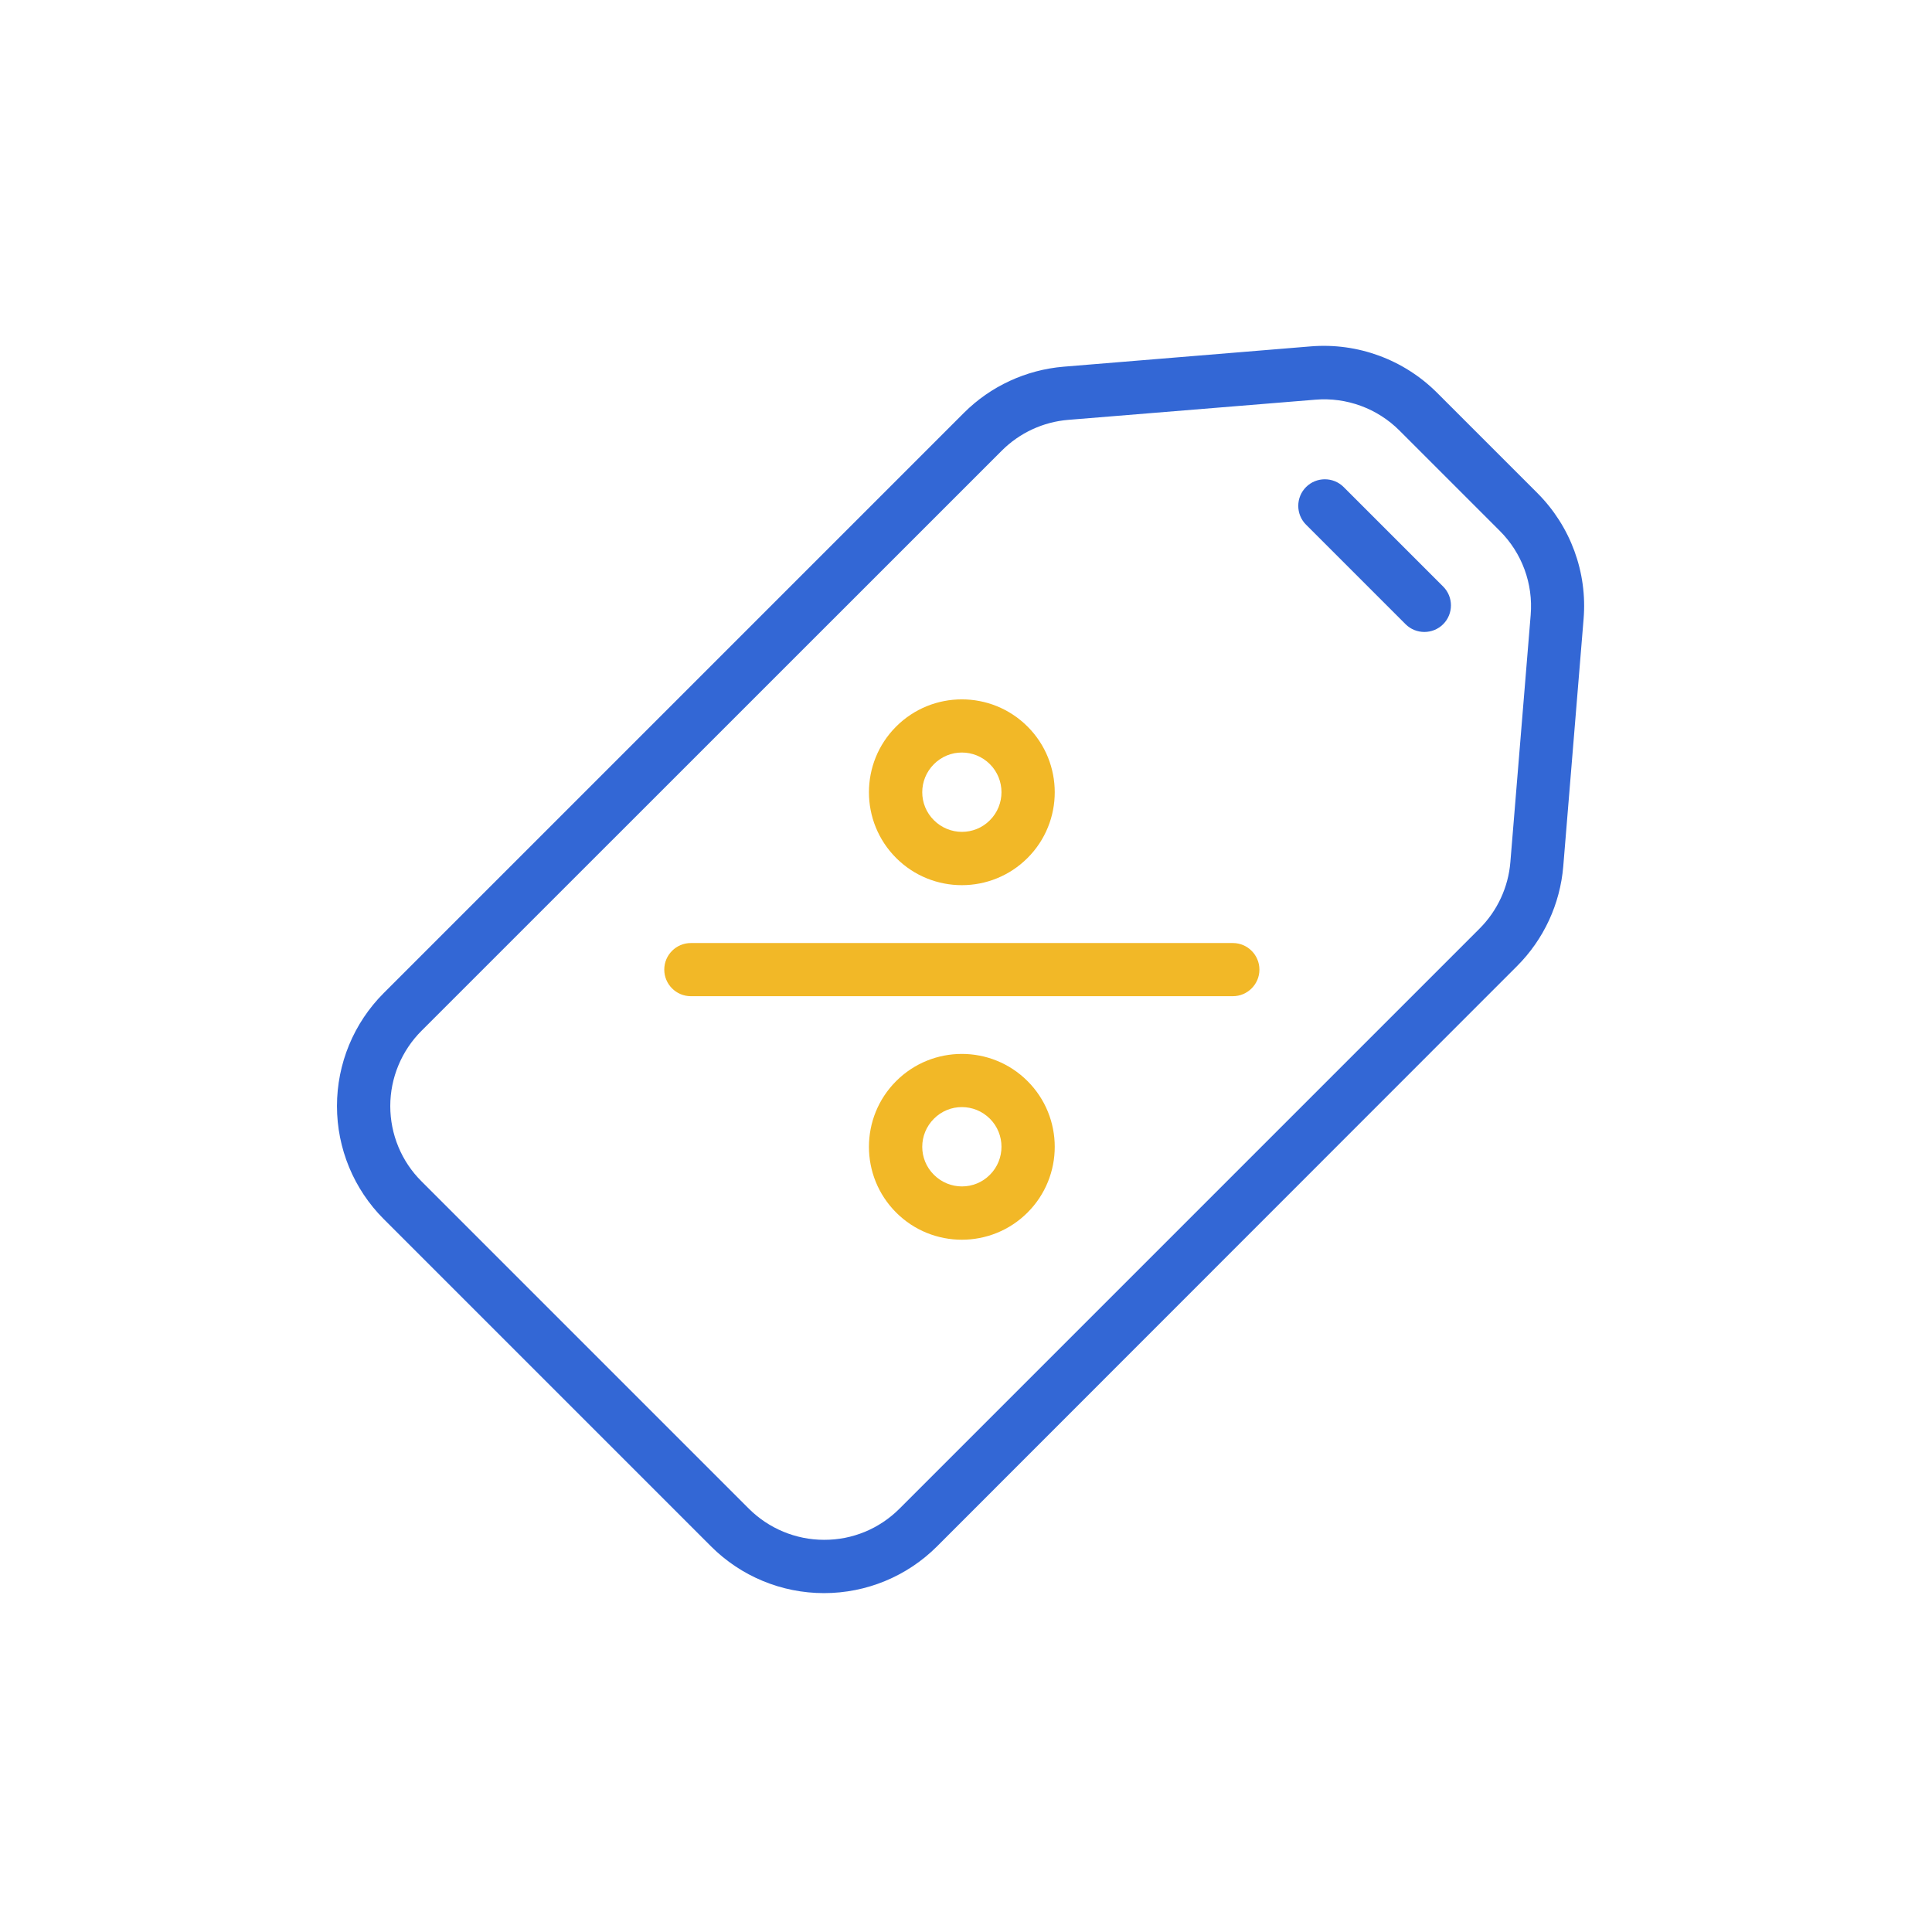 <?xml version="1.0" encoding="utf-8"?>
<!-- Generator: Adobe Illustrator 25.3.0, SVG Export Plug-In . SVG Version: 6.00 Build 0)  -->
<svg version="1.1" id="Layer_1" xmlns="http://www.w3.org/2000/svg" xmlns:xlink="http://www.w3.org/1999/xlink" x="0px" y="0px"
	 viewBox="0 0 141.73 141.73" style="enable-background:new 0 0 141.73 141.73;" xml:space="preserve">
<style type="text/css">
	.st0{fill-rule:evenodd;clip-rule:evenodd;fill:#3367D5;}
	.st1{fill-rule:evenodd;clip-rule:evenodd;fill:#F2B827;}
	.st2{fill:#F2B827;}
	.st3{fill:#3367D5;}
</style>
<g>
	<path class="st0" d="M68.74,113.44c-2.2,2.2-5.18,3.43-8.29,3.43c-3.11,0-6.09-1.23-8.29-3.43L28.15,89.43
		c-2.2-2.2-3.43-5.18-3.43-8.29c0-3.11,1.23-6.09,3.43-8.29l42.56-42.56c1.96-1.96,4.56-3.16,7.32-3.39l18.13-1.49
		c3.43-0.28,6.81,0.96,9.25,3.39l7.37,7.37c2.43,2.43,3.68,5.81,3.39,9.25l-1.49,18.13c-0.23,2.77-1.43,5.36-3.39,7.32L68.74,113.44
		L68.74,113.44z M65.98,110.68l42.56-42.56c1.31-1.31,2.11-3.04,2.26-4.88l1.49-18.13c0.19-2.29-0.64-4.54-2.26-6.16l-7.37-7.37
		c-1.62-1.62-3.88-2.45-6.16-2.26L78.37,30.8c-1.84,0.15-3.57,0.95-4.88,2.26L30.92,75.62c-1.46,1.46-2.29,3.45-2.29,5.52
		c0,2.07,0.82,4.06,2.29,5.52l24.01,24.01c1.46,1.46,3.45,2.29,5.52,2.29C62.53,112.97,64.51,112.15,65.98,110.68L65.98,110.68z"/>
	<path class="st0" d="M95.81,38.49c-0.76-0.76-0.76-2,0-2.76s2-0.76,2.76,0l7.3,7.3c0.76,0.76,0.76,2,0,2.76
		c-0.76,0.76-2,0.76-2.76,0L95.81,38.49z"/>
	<path class="st1" d="M50.68,73.08c-1.08,0-1.95-0.88-1.95-1.95c0-1.08,0.88-1.95,1.95-1.95h39.76c1.08,0,1.95,0.88,1.95,1.95
		c0,1.08-0.88,1.95-1.95,1.95H50.68z"/>
	<path class="st1" d="M75.38,53.3c2.66,2.66,2.66,6.98,0,9.64c-2.66,2.66-6.98,2.66-9.64,0c-2.66-2.66-2.66-6.98,0-9.64
		C68.4,50.64,72.72,50.64,75.38,53.3z M72.62,56.06c-1.14-1.14-2.98-1.14-4.11,0c-1.14,1.14-1.14,2.98,0,4.11
		c1.14,1.14,2.98,1.14,4.11,0C73.75,59.04,73.75,57.19,72.62,56.06z"/>
	<path class="st1" d="M75.38,79.31c2.66,2.66,2.66,6.98,0,9.64c-2.66,2.66-6.98,2.66-9.64,0c-2.66-2.66-2.66-6.98,0-9.64
		C68.4,76.65,72.72,76.65,75.38,79.31z M72.62,82.07c-1.14-1.14-2.98-1.14-4.11,0c-1.14,1.14-1.14,2.98,0,4.11
		c1.14,1.14,2.98,1.14,4.11,0C73.75,85.05,73.75,83.2,72.62,82.07z"/>
</g>
</svg>
